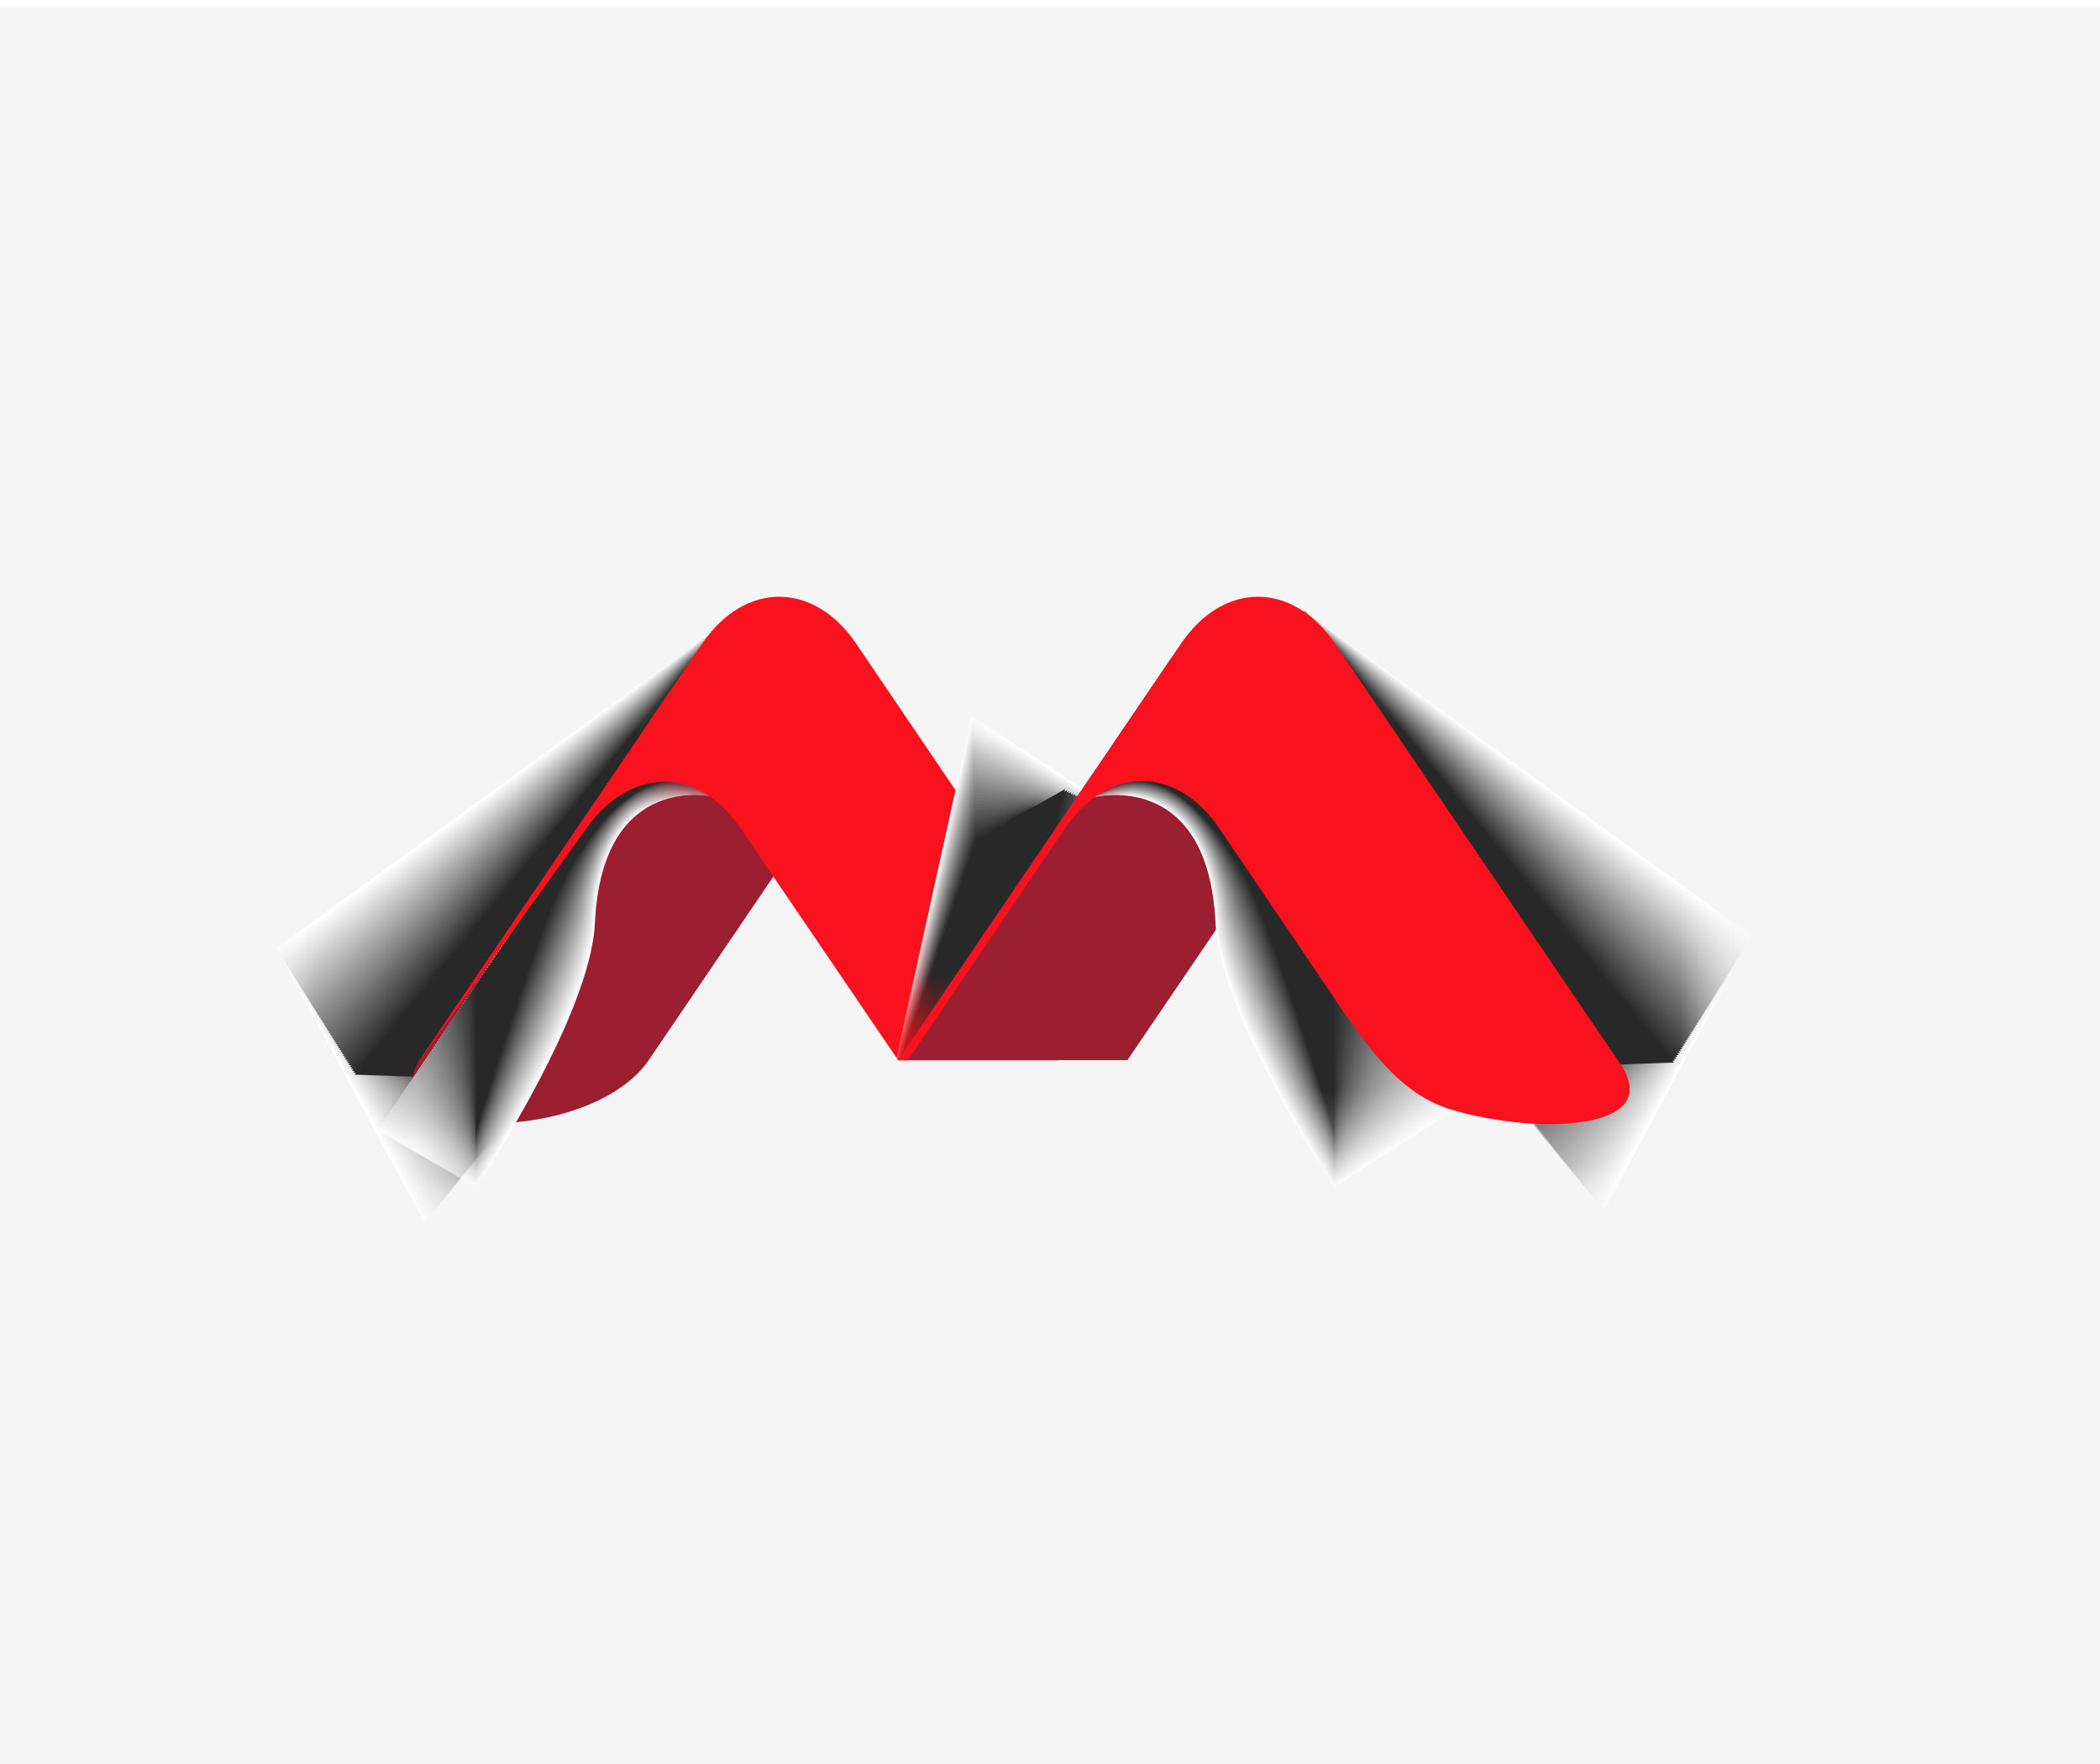 <?xml version="1.0" encoding="utf-8"?>
<!-- Generator: Adobe Illustrator 27.5.0, SVG Export Plug-In . SVG Version: 6.00 Build 0)  -->
<svg version="1.1" id="Layer_1" xmlns="http://www.w3.org/2000/svg" xmlns:xlink="http://www.w3.org/1999/xlink" x="0px" y="0px"
	 viewBox="305.393 278.85 28.417 23.875" style="enable-background:new 305.393 278.85 28.417 23.875;" xml:space="preserve">
<rect x="305.393" y="278.949" style="fill-rule:evenodd;clip-rule:evenodd;fill:#F5F5F5;" width="28.418" height="23.875"/>
<g>
	<defs>
		<filter id="Adobe_OpacityMaskFilter" filterUnits="userSpaceOnUse" x="321.626" y="287.121" width="7.471" height="8.11">
			<feColorMatrix  type="matrix" values="1 0 0 0 0  0 1 0 0 0  0 0 1 0 0  0 0 0 1 0"/>
		</filter>
	</defs>
	<mask maskUnits="userSpaceOnUse" x="321.626" y="287.121" width="7.471" height="8.11" id="SVGID_1_">
		<g style="filter:url(#Adobe_OpacityMaskFilter);">
			
				<linearGradient id="SVGID_00000044142583804299838410000004173048437747079598_" gradientUnits="userSpaceOnUse" x1="357.085" y1="261.532" x2="353.02" y2="254.308" gradientTransform="matrix(-0.211 0.958 0.961 0.217 152.044 -105.211)">
				<stop  offset="0" style="stop-color:#000000"/>
				<stop  offset="0.085" style="stop-color:#090909"/>
				<stop  offset="0.227" style="stop-color:#232323"/>
				<stop  offset="0.408" style="stop-color:#4D4D4D"/>
				<stop  offset="0.621" style="stop-color:#878787"/>
				<stop  offset="0.858" style="stop-color:#D0D0D0"/>
				<stop  offset="1" style="stop-color:#FFFFFF"/>
			</linearGradient>
			<polygon style="fill:url(#SVGID_00000044142583804299838410000004173048437747079598_);" points="330.202,297.155 
				330.434,288.911 320.815,286.399 320.577,294.645 			"/>
		</g>
	</mask>
	<g style="mask:url(#SVGID_1_);">
		<polygon style="fill:#FFFFFF;" points="323.049,287.121 321.626,288.694 327.096,295.231 329.096,291.513 		"/>
		<polygon style="fill:#FCFCFC;" points="323.049,287.121 321.626,288.692 327.074,295.202 329.081,291.539 		"/>
		<polygon style="fill:#F8F8F8;" points="323.049,287.121 321.628,288.69 327.05,295.174 329.064,291.565 		"/>
		<polygon style="fill:#F5F5F5;" points="323.049,287.121 321.629,288.689 327.028,295.145 329.048,291.591 		"/>
		<polygon style="fill:#F2F2F2;" points="323.049,287.121 321.63,288.687 327.004,295.115 329.033,291.616 		"/>
		<polygon style="fill:#EFEFEF;" points="323.049,287.121 321.631,288.685 326.982,295.086 329.016,291.643 		"/>
		<polygon style="fill:#EBEBEB;" points="323.049,287.121 321.633,288.683 326.958,295.058 329.001,291.669 		"/>
		<polygon style="fill:#E8E8E8;" points="323.049,287.121 321.634,288.681 326.936,295.028 328.985,291.694 		"/>
		<polygon style="fill:#E5E5E5;" points="323.049,287.121 321.635,288.679 326.913,294.999 328.969,291.721 		"/>
		<polygon style="fill:#E2E2E2;" points="323.049,287.121 321.637,288.677 326.89,294.971 328.953,291.746 		"/>
		<polygon style="fill:#DEDEDE;" points="323.049,287.121 321.638,288.675 326.867,294.941 328.937,291.773 		"/>
		<polygon style="fill:#DBDBDB;" points="323.049,287.121 321.639,288.673 326.844,294.912 328.921,291.799 		"/>
		<polygon style="fill:#D8D8D8;" points="323.049,287.121 321.64,288.671 326.821,294.883 328.905,291.824 		"/>
		<polygon style="fill:#D5D5D5;" points="323.049,287.121 321.642,288.669 326.798,294.855 328.889,291.851 		"/>
		<polygon style="fill:#D1D1D1;" points="323.049,287.121 321.643,288.667 326.775,294.825 328.874,291.876 		"/>
		<polygon style="fill:#CECECE;" points="323.049,287.121 321.644,288.665 326.752,294.796 328.857,291.902 		"/>
		<polygon style="fill:#CBCBCB;" points="323.049,287.121 321.646,288.663 326.729,294.768 328.841,291.929 		"/>
		<polygon style="fill:#C8C8C8;" points="323.049,287.121 321.647,288.661 326.707,294.738 328.826,291.954 		"/>
		<polygon style="fill:#C4C4C4;" points="323.049,287.121 321.648,288.659 326.683,294.709 328.81,291.98 		"/>
		<polygon style="fill:#C1C1C1;" points="323.049,287.121 321.649,288.657 326.661,294.68 328.794,292.007 		"/>
		<polygon style="fill:#BEBEBE;" points="323.049,287.121 321.651,288.655 326.637,294.651 328.778,292.032 		"/>
		<polygon style="fill:#BBBBBB;" points="323.049,287.121 321.652,288.653 326.615,294.622 328.762,292.059 		"/>
		<polygon style="fill:#B7B7B7;" points="323.049,287.121 321.653,288.651 326.591,294.593 328.746,292.084 		"/>
		<polygon style="fill:#B4B4B4;" points="323.049,287.121 321.655,288.649 326.569,294.565 328.73,292.11 		"/>
		<polygon style="fill:#B1B1B1;" points="323.049,287.121 321.656,288.648 326.545,294.535 328.714,292.137 		"/>
		<polygon style="fill:#AEAEAE;" points="323.049,287.121 321.657,288.646 326.523,294.506 328.698,292.162 		"/>
		<polygon style="fill:#AAAAAA;" points="323.049,287.121 321.658,288.644 326.5,294.477 328.682,292.189 		"/>
		<polygon style="fill:#A7A7A7;" points="323.049,287.121 321.66,288.642 326.477,294.448 328.667,292.214 		"/>
		<polygon style="fill:#A4A4A4;" points="323.049,287.121 321.661,288.64 326.454,294.419 328.651,292.24 		"/>
		<polygon style="fill:#A1A1A1;" points="323.049,287.121 321.662,288.638 326.431,294.39 328.634,292.267 		"/>
		<polygon style="fill:#9D9D9D;" points="323.049,287.121 321.664,288.636 326.408,294.361 328.619,292.292 		"/>
		<polygon style="fill:#9A9A9A;" points="323.049,287.121 321.665,288.634 326.385,294.332 328.603,292.318 		"/>
		<polygon style="fill:#979797;" points="323.049,287.121 321.665,288.632 326.362,294.303 328.586,292.344 		"/>
		<polygon style="fill:#939393;" points="323.049,287.121 321.668,288.629 326.339,294.273 328.571,292.37 		"/>
		<polygon style="fill:#909090;" points="323.049,287.121 321.669,288.627 326.317,294.245 328.555,292.397 		"/>
		<polygon style="fill:#8D8D8D;" points="323.049,287.121 321.669,288.625 326.294,294.216 328.539,292.422 		"/>
		<polygon style="fill:#8A8A8A;" points="323.049,287.121 321.67,288.623 326.271,294.187 328.523,292.448 		"/>
		<polygon style="fill:#868686;" points="323.049,287.121 321.672,288.621 326.248,294.158 328.507,292.474 		"/>
		<polygon style="fill:#838383;" points="323.049,287.121 321.673,288.619 326.225,294.129 328.491,292.5 		"/>
		<polygon style="fill:#808080;" points="323.049,287.121 321.674,288.617 326.202,294.1 328.475,292.526 		"/>
		<polygon style="fill:#7D7D7D;" points="323.049,287.121 321.676,288.615 326.179,294.071 328.46,292.552 		"/>
		<polygon style="fill:#797979;" points="323.049,287.121 321.677,288.613 326.156,294.042 328.444,292.578 		"/>
		<polygon style="fill:#767676;" points="323.049,287.121 321.678,288.611 326.133,294.013 328.427,292.604 		"/>
		<polygon style="fill:#737373;" points="323.049,287.121 321.679,288.609 326.11,293.983 328.412,292.63 		"/>
		<polygon style="fill:#707070;" points="323.049,287.121 321.681,288.607 326.087,293.955 328.396,292.656 		"/>
		<polygon style="fill:#6C6C6C;" points="323.049,287.121 321.682,288.605 326.064,293.926 328.379,292.682 		"/>
		<polygon style="fill:#696969;" points="323.049,287.121 321.683,288.604 326.042,293.897 328.364,292.708 		"/>
		<polygon style="fill:#666666;" points="323.049,287.121 321.685,288.602 326.018,293.868 328.348,292.733 		"/>
		<polygon style="fill:#636363;" points="323.049,287.121 321.686,288.6 325.996,293.839 328.332,292.76 		"/>
		<polygon style="fill:#5F5F5F;" points="323.049,287.121 321.687,288.598 325.972,293.81 328.316,292.786 		"/>
		<polygon style="fill:#5C5C5C;" points="323.049,287.121 321.688,288.596 325.95,293.78 328.3,292.812 		"/>
		<polygon style="fill:#595959;" points="323.049,287.121 321.69,288.594 325.926,293.752 328.285,292.838 		"/>
		<polygon style="fill:#565656;" points="323.049,287.121 321.691,288.592 325.904,293.723 328.268,292.864 		"/>
		<polygon style="fill:#525252;" points="323.049,287.121 321.692,288.59 325.88,293.693 328.252,292.89 		"/>
		<polygon style="fill:#4F4F4F;" points="323.049,287.121 321.694,288.588 325.858,293.665 328.237,292.916 		"/>
		<polygon style="fill:#4C4C4C;" points="323.049,287.121 321.695,288.586 325.835,293.636 328.22,292.941 		"/>
		<polygon style="fill:#494949;" points="323.049,287.121 321.696,288.584 325.812,293.606 328.205,292.968 		"/>
		<polygon style="fill:#454545;" points="323.049,287.121 321.697,288.582 325.789,293.577 328.189,292.994 		"/>
		<polygon style="fill:#424242;" points="323.049,287.121 321.699,288.58 325.766,293.549 328.172,293.02 		"/>
		<polygon style="fill:#3F3F3F;" points="323.049,287.121 321.7,288.578 325.743,293.52 328.157,293.046 		"/>
		<polygon style="fill:#3C3C3C;" points="323.049,287.121 321.701,288.576 325.72,293.49 328.141,293.071 		"/>
		<polygon style="fill:#383838;" points="323.049,287.121 321.703,288.574 325.697,293.462 328.126,293.098 		"/>
		<polygon style="fill:#353535;" points="323.049,287.121 321.704,288.572 325.674,293.433 328.109,293.124 		"/>
		<polygon style="fill:#323232;" points="323.049,287.121 321.705,288.57 325.651,293.403 328.093,293.149 		"/>
		<polygon style="fill:#2F2F2F;" points="323.049,287.121 321.706,288.568 325.628,293.374 328.078,293.176 		"/>
		<polygon style="fill:#2B2B2B;" points="323.049,287.121 321.708,288.566 325.605,293.346 328.061,293.201 		"/>
		<polygon style="fill:#282828;" points="323.049,287.121 321.708,288.565 325.583,293.316 328.045,293.228 		"/>
	</g>
	<defs>
		
			<filter id="Adobe_OpacityMaskFilter_00000015331633570612612660000013602094239160664469_" filterUnits="userSpaceOnUse" x="309.138" y="287.285" width="7.471" height="8.11">
			<feColorMatrix  type="matrix" values="1 0 0 0 0  0 1 0 0 0  0 0 1 0 0  0 0 0 1 0"/>
		</filter>
	</defs>
	
		<mask maskUnits="userSpaceOnUse" x="309.138" y="287.285" width="7.471" height="8.11" id="SVGID_00000060742575166319111600000017873247286599271587_">
		<g style="filter:url(#Adobe_OpacityMaskFilter_00000015331633570612612660000013602094239160664469_);">
			
				<linearGradient id="SVGID_00000008111533322176856110000006665696691175207564_" gradientUnits="userSpaceOnUse" x1="349.612" y1="295.228" x2="345.547" y2="288.005" gradientTransform="matrix(0.211 0.958 -0.961 0.217 520.146 -105.211)">
				<stop  offset="0" style="stop-color:#000000"/>
				<stop  offset="0.085" style="stop-color:#090909"/>
				<stop  offset="0.227" style="stop-color:#232323"/>
				<stop  offset="0.408" style="stop-color:#4D4D4D"/>
				<stop  offset="0.621" style="stop-color:#878787"/>
				<stop  offset="0.858" style="stop-color:#D0D0D0"/>
				<stop  offset="1" style="stop-color:#FFFFFF"/>
			</linearGradient>
			<polygon style="fill:url(#SVGID_00000008111533322176856110000006665696691175207564_);" points="308.033,297.319 307.8,289.075 
				317.419,286.564 317.658,294.809 			"/>
		</g>
	</mask>
	<g style="mask:url(#SVGID_00000060742575166319111600000017873247286599271587_);">
		<polygon style="fill:#FFFFFF;" points="315.185,287.285 316.609,288.858 311.138,295.396 309.138,291.677 		"/>
		<polygon style="fill:#FCFCFC;" points="315.185,287.285 316.608,288.856 311.161,295.366 309.154,291.703 		"/>
		<polygon style="fill:#F8F8F8;" points="315.185,287.285 316.606,288.855 311.184,295.338 309.17,291.729 		"/>
		<polygon style="fill:#F5F5F5;" points="315.185,287.285 316.605,288.853 311.207,295.309 309.186,291.755 		"/>
		<polygon style="fill:#F2F2F2;" points="315.185,287.285 316.604,288.851 311.23,295.279 309.202,291.78 		"/>
		<polygon style="fill:#EFEFEF;" points="315.185,287.285 316.603,288.849 311.252,295.25 309.218,291.807 		"/>
		<polygon style="fill:#EBEBEB;" points="315.185,287.285 316.601,288.847 311.276,295.222 309.234,291.833 		"/>
		<polygon style="fill:#E8E8E8;" points="315.185,287.285 316.6,288.845 311.298,295.192 309.25,291.858 		"/>
		<polygon style="fill:#E5E5E5;" points="315.185,287.285 316.599,288.843 311.322,295.163 309.265,291.885 		"/>
		<polygon style="fill:#E2E2E2;" points="315.185,287.285 316.597,288.841 311.344,295.135 309.282,291.91 		"/>
		<polygon style="fill:#DEDEDE;" points="315.185,287.285 316.596,288.839 311.368,295.105 309.297,291.937 		"/>
		<polygon style="fill:#DBDBDB;" points="315.185,287.285 316.595,288.837 311.39,295.076 309.313,291.963 		"/>
		<polygon style="fill:#D8D8D8;" points="315.185,287.285 316.594,288.835 311.414,295.047 309.33,291.988 		"/>
		<polygon style="fill:#D5D5D5;" points="315.185,287.285 316.592,288.833 311.436,295.019 309.345,292.015 		"/>
		<polygon style="fill:#D1D1D1;" points="315.185,287.285 316.591,288.831 311.46,294.989 309.361,292.04 		"/>
		<polygon style="fill:#CECECE;" points="315.185,287.285 316.59,288.829 311.482,294.96 309.377,292.066 		"/>
		<polygon style="fill:#CBCBCB;" points="315.185,287.285 316.588,288.827 311.505,294.932 309.393,292.093 		"/>
		<polygon style="fill:#C8C8C8;" points="315.185,287.285 316.587,288.825 311.528,294.902 309.409,292.118 		"/>
		<polygon style="fill:#C4C4C4;" points="315.185,287.285 316.586,288.823 311.551,294.873 309.424,292.145 		"/>
		<polygon style="fill:#C1C1C1;" points="315.185,287.285 316.585,288.821 311.574,294.844 309.441,292.171 		"/>
		<polygon style="fill:#BEBEBE;" points="315.185,287.285 316.583,288.819 311.597,294.815 309.457,292.196 		"/>
		<polygon style="fill:#BBBBBB;" points="315.185,287.285 316.583,288.817 311.62,294.786 309.472,292.223 		"/>
		<polygon style="fill:#B7B7B7;" points="315.185,287.285 316.582,288.815 311.643,294.757 309.489,292.248 		"/>
		<polygon style="fill:#B4B4B4;" points="315.185,287.285 316.58,288.814 311.665,294.729 309.504,292.274 		"/>
		<polygon style="fill:#B1B1B1;" points="315.185,287.285 316.579,288.812 311.689,294.699 309.52,292.301 		"/>
		<polygon style="fill:#AEAEAE;" points="315.185,287.285 316.578,288.81 311.711,294.67 309.537,292.326 		"/>
		<polygon style="fill:#AAAAAA;" points="315.185,287.285 316.577,288.808 311.735,294.641 309.552,292.353 		"/>
		<polygon style="fill:#A7A7A7;" points="315.185,287.285 316.575,288.806 311.757,294.612 309.568,292.378 		"/>
		<polygon style="fill:#A4A4A4;" points="315.185,287.285 316.574,288.804 311.781,294.583 309.583,292.404 		"/>
		<polygon style="fill:#A1A1A1;" points="315.185,287.285 316.573,288.802 311.803,294.554 309.6,292.431 		"/>
		<polygon style="fill:#9D9D9D;" points="315.185,287.285 316.571,288.8 311.827,294.525 309.616,292.456 		"/>
		<polygon style="fill:#9A9A9A;" points="315.185,287.285 316.57,288.798 311.849,294.496 309.631,292.482 		"/>
		<polygon style="fill:#979797;" points="315.185,287.285 316.569,288.796 311.873,294.467 309.648,292.508 		"/>
		<polygon style="fill:#939393;" points="315.185,287.285 316.567,288.793 311.895,294.438 309.664,292.534 		"/>
		<polygon style="fill:#909090;" points="315.185,287.285 316.566,288.791 311.918,294.409 309.679,292.561 		"/>
		<polygon style="fill:#8D8D8D;" points="315.185,287.285 316.565,288.789 311.941,294.38 309.696,292.586 		"/>
		<polygon style="fill:#8A8A8A;" points="315.185,287.285 316.564,288.787 311.963,294.351 309.711,292.612 		"/>
		<polygon style="fill:#868686;" points="315.185,287.285 316.562,288.785 311.987,294.322 309.727,292.638 		"/>
		<polygon style="fill:#838383;" points="315.185,287.285 316.561,288.783 312.009,294.293 309.744,292.664 		"/>
		<polygon style="fill:#808080;" points="315.185,287.285 316.56,288.781 312.033,294.264 309.759,292.69 		"/>
		<polygon style="fill:#7D7D7D;" points="315.185,287.285 316.558,288.779 312.055,294.235 309.775,292.716 		"/>
		<polygon style="fill:#797979;" points="315.185,287.285 316.557,288.777 312.079,294.206 309.79,292.742 		"/>
		<polygon style="fill:#767676;" points="315.185,287.285 316.556,288.775 312.101,294.177 309.807,292.768 		"/>
		<polygon style="fill:#737373;" points="315.185,287.285 316.555,288.773 312.125,294.148 309.823,292.794 		"/>
		<polygon style="fill:#707070;" points="315.185,287.285 316.553,288.772 312.147,294.119 309.838,292.82 		"/>
		<polygon style="fill:#6C6C6C;" points="315.185,287.285 316.552,288.77 312.17,294.09 309.855,292.846 		"/>
		<polygon style="fill:#696969;" points="315.185,287.285 316.551,288.768 312.193,294.061 309.871,292.872 		"/>
		<polygon style="fill:#666666;" points="315.185,287.285 316.549,288.766 312.216,294.032 309.886,292.898 		"/>
		<polygon style="fill:#636363;" points="315.185,287.285 316.548,288.764 312.239,294.003 309.903,292.924 		"/>
		<polygon style="fill:#5F5F5F;" points="315.185,287.285 316.547,288.762 312.262,293.974 309.919,292.95 		"/>
		<polygon style="fill:#5C5C5C;" points="315.185,287.285 316.546,288.76 312.285,293.944 309.934,292.976 		"/>
		<polygon style="fill:#595959;" points="315.185,287.285 316.544,288.758 312.308,293.916 309.95,293.002 		"/>
		<polygon style="fill:#565656;" points="315.185,287.285 316.544,288.756 312.331,293.887 309.966,293.028 		"/>
		<polygon style="fill:#525252;" points="315.185,287.285 316.543,288.754 312.354,293.857 309.982,293.054 		"/>
		<polygon style="fill:#4F4F4F;" points="315.185,287.285 316.54,288.752 312.376,293.829 309.998,293.08 		"/>
		<polygon style="fill:#4C4C4C;" points="315.185,287.285 316.54,288.75 312.4,293.8 310.014,293.105 		"/>
		<polygon style="fill:#494949;" points="315.185,287.285 316.539,288.748 312.422,293.771 310.03,293.132 		"/>
		<polygon style="fill:#454545;" points="315.185,287.285 316.538,288.746 312.446,293.741 310.045,293.158 		"/>
		<polygon style="fill:#424242;" points="315.185,287.285 316.536,288.744 312.468,293.713 310.062,293.184 		"/>
		<polygon style="fill:#3F3F3F;" points="315.185,287.285 316.535,288.742 312.492,293.684 310.078,293.21 		"/>
		<polygon style="fill:#3C3C3C;" points="315.185,287.285 316.534,288.74 312.514,293.654 310.093,293.235 		"/>
		<polygon style="fill:#383838;" points="315.185,287.285 316.532,288.738 312.538,293.626 310.109,293.262 		"/>
		<polygon style="fill:#353535;" points="315.185,287.285 316.531,288.736 312.56,293.597 310.126,293.288 		"/>
		<polygon style="fill:#323232;" points="315.185,287.285 316.53,288.734 312.583,293.567 310.141,293.314 		"/>
		<polygon style="fill:#2F2F2F;" points="315.185,287.285 316.529,288.732 312.606,293.538 310.157,293.34 		"/>
		<polygon style="fill:#2B2B2B;" points="315.185,287.285 316.527,288.73 312.629,293.51 310.173,293.365 		"/>
		<polygon style="fill:#282828;" points="315.185,287.285 316.526,288.729 312.652,293.48 310.189,293.392 		"/>
	</g>
	<g>
		<path style="fill-rule:evenodd;clip-rule:evenodd;fill:#9B1F31;" d="M314.819,287.678l-3.75,5.519
			c-0.69,1.121,2.309,1.152,3.102,0l2.199-3.239L314.819,287.678z"/>
		<defs>
			
				<filter id="Adobe_OpacityMaskFilter_00000021813318148992452910000016104442706811943854_" filterUnits="userSpaceOnUse" x="310.507" y="288.772" width="4.567" height="6.141">
				<feColorMatrix  type="matrix" values="1 0 0 0 0  0 1 0 0 0  0 0 1 0 0  0 0 0 1 0"/>
			</filter>
		</defs>
		
			<mask maskUnits="userSpaceOnUse" x="310.507" y="288.772" width="4.567" height="6.141" id="SVGID_00000000224368369140665180000015356093286301860004_">
			<g style="filter:url(#Adobe_OpacityMaskFilter_00000021813318148992452910000016104442706811943854_);">
				
					<linearGradient id="SVGID_00000106116894588425508180000000025883933250608553_" gradientUnits="userSpaceOnUse" x1="388.602" y1="278.8" x2="385.4" y2="273.11" gradientTransform="matrix(-0.977 0.098 0.093 0.981 664.82 -17.502)">
					<stop  offset="0" style="stop-color:#000000"/>
					<stop  offset="0.085" style="stop-color:#090909"/>
					<stop  offset="0.227" style="stop-color:#232323"/>
					<stop  offset="0.408" style="stop-color:#4D4D4D"/>
					<stop  offset="0.621" style="stop-color:#878787"/>
					<stop  offset="0.858" style="stop-color:#D0D0D0"/>
					<stop  offset="1" style="stop-color:#FFFFFF"/>
				</linearGradient>
				<polygon style="fill:url(#SVGID_00000106116894588425508180000000025883933250608553_);" points="309.446,296.612 
					315.67,294.761 315.188,286.943 308.958,288.79 				"/>
			</g>
		</mask>
		<g style="mask:url(#SVGID_00000000224368369140665180000015356093286301860004_);">
			<path style="fill:#FFFFFF;" d="M315.075,289.636l-0.947-0.864l-3.62,5.378l1.328,0.763c0,0,1.548-2.303,1.607-3.571
				C313.54,289.25,315.075,289.636,315.075,289.636z"/>
			<path style="fill:#FBFBFB;" d="M315.072,289.634l-0.946-0.858l-3.592,5.335l1.302,0.786c0,0,1.531-2.313,1.599-3.568
				C313.545,289.242,315.072,289.634,315.072,289.634z"/>
			<path style="fill:#F6F6F6;" d="M315.069,289.632l-0.945-0.853l-3.563,5.291l1.275,0.811c0,0,1.516-2.323,1.591-3.566
				C313.552,289.232,315.069,289.632,315.069,289.632z"/>
			<path style="fill:#F2F2F2;" d="M315.066,289.631l-0.945-0.847l-3.533,5.247l1.248,0.835c0,0,1.5-2.333,1.583-3.564
				C313.559,289.225,315.066,289.631,315.066,289.631z"/>
			<path style="fill:#EEEEEE;" d="M315.063,289.629l-0.944-0.841l-3.505,5.204l1.222,0.859c0,0,1.483-2.346,1.575-3.563
				C313.567,289.216,315.063,289.629,315.063,289.629z"/>
			<path style="fill:#E9E9E9;" d="M315.06,289.627l-0.943-0.835l-3.477,5.16l1.195,0.884c0,0,1.468-2.355,1.567-3.56
				C313.574,289.207,315.06,289.627,315.06,289.627z"/>
			<path style="fill:#E5E5E5;" d="M315.057,289.625l-0.942-0.829l-3.448,5.117l1.169,0.907c0,0,1.452-2.365,1.56-3.557
				C313.582,289.199,315.057,289.625,315.057,289.625z"/>
			<path style="fill:#E1E1E1;" d="M315.055,289.624l-0.943-0.823l-3.419,5.073l1.142,0.932c0,0,1.437-2.376,1.552-3.555
				C313.588,289.19,315.055,289.624,315.055,289.624z"/>
			<path style="fill:#DDDDDD;" d="M315.052,289.622l-0.942-0.817l-3.39,5.029l1.115,0.956c0,0,1.421-2.387,1.544-3.552
				C313.596,289.181,315.052,289.622,315.052,289.622z"/>
			<path style="fill:#D8D8D8;" d="M315.049,289.62l-0.941-0.811l-3.361,4.986l1.089,0.979c0,0,1.406-2.397,1.536-3.549
				C313.604,289.173,315.049,289.62,315.049,289.62z"/>
			<path style="fill:#D4D4D4;" d="M315.046,289.618l-0.94-0.806l-3.333,4.943l1.063,1.004c0,0,1.391-2.408,1.528-3.547
				C313.612,289.163,315.046,289.618,315.046,289.618z"/>
			<path style="fill:#D0D0D0;" d="M315.044,289.616l-0.941-0.8l-3.304,4.899l1.036,1.028c0,0,1.376-2.419,1.521-3.545
				C313.619,289.154,315.044,289.616,315.044,289.616z"/>
			<path style="fill:#CBCBCB;" d="M315.04,289.615l-0.939-0.794l-3.275,4.855l1.01,1.053c0,0,1.36-2.43,1.513-3.543
				C313.627,289.146,315.04,289.615,315.04,289.615z"/>
			<path style="fill:#C7C7C7;" d="M315.038,289.613l-0.939-0.788l-3.246,4.813l0.982,1.076c0,0,1.345-2.439,1.504-3.54
				C313.634,289.136,315.038,289.613,315.038,289.613z"/>
			<path style="fill:#C3C3C3;" d="M315.035,289.611l-0.938-0.782l-3.218,4.769l0.956,1.1c0,0,1.33-2.45,1.496-3.537
				C313.642,289.128,315.035,289.611,315.035,289.611z"/>
			<path style="fill:#BEBEBE;" d="M315.032,289.609l-0.938-0.776l-3.188,4.726l0.93,1.125c0,0,1.316-2.461,1.488-3.535
				C313.651,289.118,315.032,289.609,315.032,289.609z"/>
			<path style="fill:#BABABA;" d="M315.029,289.608l-0.937-0.77l-3.16,4.682l0.903,1.148c0,0,1.301-2.473,1.48-3.532
				C313.66,289.109,315.029,289.608,315.029,289.608z"/>
			<path style="fill:#B6B6B6;" d="M315.026,289.606l-0.936-0.765l-3.132,4.638l0.877,1.173c0,0,1.286-2.482,1.473-3.529
				C313.669,289.101,315.026,289.606,315.026,289.606z"/>
			<path style="fill:#B2B2B2;" d="M315.023,289.605l-0.934-0.759l-3.103,4.595l0.85,1.197c0,0,1.272-2.493,1.465-3.528
				C313.677,289.091,315.023,289.605,315.023,289.605z"/>
			<path style="fill:#ADADAD;" d="M315.021,289.603l-0.936-0.753l-3.073,4.552l0.823,1.221c0,0,1.258-2.504,1.457-3.525
				C313.686,289.082,315.021,289.603,315.021,289.603z"/>
			<path style="fill:#A9A9A9;" d="M315.018,289.601l-0.935-0.747l-3.045,4.508l0.797,1.246c0,0,1.243-2.515,1.449-3.523
				C313.695,289.072,315.018,289.601,315.018,289.601z"/>
			<path style="fill:#A5A5A5;" d="M315.015,289.6l-0.934-0.741l-3.017,4.464l0.77,1.27c0,0,1.23-2.524,1.441-3.52
				C313.705,289.064,315.015,289.6,315.015,289.6z"/>
			<path style="fill:#A0A0A0;" d="M315.012,289.598l-0.933-0.735l-2.988,4.421l0.744,1.293c0,0,1.215-2.536,1.434-3.518
				C313.714,289.055,315.012,289.598,315.012,289.598z"/>
			<path style="fill:#9C9C9C;" d="M315.009,289.596l-0.933-0.729l-2.958,4.377l0.717,1.318c0,0,1.201-2.547,1.426-3.516
				C313.724,289.045,315.009,289.596,315.009,289.596z"/>
			<path style="fill:#989898;" d="M315.006,289.594l-0.932-0.724l-2.93,4.334l0.69,1.342c0,0,1.188-2.557,1.418-3.513
				C313.734,289.037,315.006,289.594,315.006,289.594z"/>
			<path style="fill:#939393;" d="M315.003,289.592l-0.931-0.717l-2.901,4.289l0.664,1.366c0,0,1.174-2.567,1.41-3.511
				C313.745,289.027,315.003,289.592,315.003,289.592z"/>
			<path style="fill:#8F8F8F;" d="M315.001,289.591l-0.93-0.712l-2.873,4.246l0.638,1.391c0,0,1.16-2.578,1.402-3.509
				C313.755,289.019,315.001,289.591,315.001,289.591z"/>
			<path style="fill:#8B8B8B;" d="M314.998,289.589l-0.929-0.706l-2.845,4.203l0.611,1.414c0,0,1.147-2.588,1.395-3.506
				C313.766,289.01,314.998,289.589,314.998,289.589z"/>
			<path style="fill:#878787;" d="M314.995,289.587l-0.929-0.7l-2.814,4.159l0.584,1.44c0,0,1.134-2.599,1.387-3.504
				C313.777,289.001,314.995,289.587,314.995,289.587z"/>
			<path style="fill:#828282;" d="M314.992,289.585l-0.928-0.694l-2.786,4.116l0.558,1.463c0,0,1.12-2.609,1.379-3.501
				C313.788,288.992,314.992,289.585,314.992,289.585z"/>
			<path style="fill:#7E7E7E;" d="M314.989,289.584l-0.927-0.689l-2.758,4.072l0.531,1.486c0,0,1.108-2.62,1.371-3.498
				C313.799,288.983,314.989,289.584,314.989,289.584z"/>
			<path style="fill:#7A7A7A;" d="M314.986,289.582l-0.926-0.683l-2.729,4.028l0.505,1.512c0,0,1.094-2.631,1.363-3.496
				C313.811,288.975,314.986,289.582,314.986,289.582z"/>
			<path style="fill:#757575;" d="M314.984,289.58l-0.927-0.677l-2.7,3.985l0.478,1.535c0,0,1.081-2.641,1.355-3.493
				C313.823,288.967,314.984,289.58,314.984,289.58z"/>
			<path style="fill:#717171;" d="M314.981,289.578l-0.926-0.671l-2.671,3.942l0.451,1.56c0,0,1.068-2.651,1.348-3.492
				C313.835,288.957,314.981,289.578,314.981,289.578z"/>
			<path style="fill:#6D6D6D;" d="M314.978,289.576l-0.925-0.665l-2.643,3.898l0.425,1.584c0,0,1.056-2.661,1.34-3.489
				C313.846,288.949,314.978,289.576,314.978,289.576z"/>
			<path style="fill:#686868;" d="M314.975,289.575l-0.924-0.659l-2.614,3.854l0.398,1.607c0,0,1.043-2.672,1.332-3.486
				C313.859,288.941,314.975,289.575,314.975,289.575z"/>
			<path style="fill:#646464;" d="M314.972,289.573l-0.924-0.653l-2.585,3.811l0.372,1.632c0,0,1.03-2.683,1.324-3.484
				C313.873,288.933,314.972,289.573,314.972,289.573z"/>
			<path style="fill:#606060;" d="M314.969,289.571l-0.923-0.648l-2.557,3.768l0.346,1.656c0,0,1.019-2.691,1.316-3.482
				C313.885,288.925,314.969,289.571,314.969,289.571z"/>
			<path style="fill:#5C5C5C;" d="M314.966,289.569l-0.922-0.642l-2.527,3.725l0.318,1.68c0,0,1.005-2.702,1.308-3.478
				C313.898,288.917,314.966,289.569,314.966,289.569z"/>
			<path style="fill:#575757;" d="M314.963,289.568l-0.921-0.636l-2.499,3.681l0.292,1.704c0,0,0.993-2.712,1.3-3.477
				C313.912,288.909,314.963,289.568,314.963,289.568z"/>
			<path style="fill:#535353;" d="M314.96,289.566l-0.921-0.63l-2.47,3.637l0.266,1.729c0,0,0.98-2.722,1.292-3.475
				C313.924,288.901,314.96,289.566,314.96,289.566z"/>
			<path style="fill:#4F4F4F;" d="M314.958,289.565l-0.92-0.624l-2.441,3.594l0.239,1.753c0,0,0.969-2.733,1.284-3.473
				C313.939,288.894,314.958,289.565,314.958,289.565z"/>
			<path style="fill:#4A4A4A;" d="M314.955,289.563l-0.919-0.618l-2.413,3.551l0.213,1.776c0,0,0.956-2.742,1.276-3.47
				C313.954,288.887,314.955,289.563,314.955,289.563z"/>
			<path style="fill:#464646;" d="M314.952,289.561l-0.918-0.612l-2.384,3.507l0.185,1.801c0,0,0.944-2.752,1.269-3.467
				C313.968,288.881,314.952,289.561,314.952,289.561z"/>
			<path style="fill:#424242;" d="M314.95,289.56l-0.919-0.607l-2.354,3.463l0.159,1.825c0,0,0.933-2.762,1.261-3.465
				C313.984,288.874,314.95,289.56,314.95,289.56z"/>
			<path style="fill:#3D3D3D;" d="M314.947,289.558l-0.918-0.601l-2.326,3.42l0.133,1.849c0,0,0.921-2.771,1.253-3.462
				C313.999,288.867,314.947,289.558,314.947,289.558z"/>
			<path style="fill:#393939;" d="M314.944,289.556l-0.917-0.595l-2.298,3.376l0.106,1.873c0,0,0.909-2.779,1.245-3.459
				C314.015,288.861,314.944,289.556,314.944,289.556z"/>
			<path style="fill:#353535;" d="M314.941,289.554l-0.916-0.589l-2.27,3.333l0.08,1.897c0,0,0.898-2.791,1.237-3.458
				C314.031,288.855,314.941,289.554,314.941,289.554z"/>
			<path style="fill:#313131;" d="M314.938,289.553l-0.916-0.583l-2.239,3.289l0.053,1.921c0,0,0.886-2.8,1.23-3.455
				C314.047,288.851,314.938,289.553,314.938,289.553z"/>
			<path style="fill:#2C2C2C;" d="M314.935,289.551l-0.915-0.577l-2.211,3.245l0.026,1.946c0,0,0.874-2.809,1.222-3.453
				C314.064,288.845,314.935,289.551,314.935,289.551z"/>
			<path style="fill:#282828;" d="M314.932,289.549l-0.914-0.571l-2.183,3.202v1.97c0,0,0.863-2.817,1.214-3.45
				C314.083,288.841,314.932,289.549,314.932,289.549z"/>
		</g>
		<path style="fill-rule:evenodd;clip-rule:evenodd;fill:#F9121D;" d="M314.898,287.556l-3.829,5.641l-0.016,0.031l2.279-3.176
			c0.592-0.821,1.506-0.842,2.078,0l2.137,3.145h2.169l0.317-1.132l-3.057-4.509C316.403,286.715,315.471,286.715,314.898,287.556
			L314.898,287.556z"/>
		<defs>
			
				<filter id="Adobe_OpacityMaskFilter_00000064342337086352702720000002443566982172518543_" filterUnits="userSpaceOnUse" x="317.522" y="288.541" width="3.346" height="4.632">
				<feColorMatrix  type="matrix" values="1 0 0 0 0  0 1 0 0 0  0 0 1 0 0  0 0 0 1 0"/>
			</filter>
		</defs>
		
			<mask maskUnits="userSpaceOnUse" x="317.522" y="288.541" width="3.346" height="4.632" id="SVGID_00000147203780942252770400000017093646661724210835_">
			<g style="filter:url(#Adobe_OpacityMaskFilter_00000064342337086352702720000002443566982172518543_);">
				
					<linearGradient id="SVGID_00000027588500552423695070000004368425942358001298_" gradientUnits="userSpaceOnUse" x1="427.351" y1="324.389" x2="425.089" y2="320.37" gradientTransform="matrix(-0.63 -0.753 0.752 -0.636 344.303 817.026)">
					<stop  offset="0" style="stop-color:#000000"/>
					<stop  offset="0.085" style="stop-color:#090909"/>
					<stop  offset="0.227" style="stop-color:#232323"/>
					<stop  offset="0.408" style="stop-color:#4D4D4D"/>
					<stop  offset="0.621" style="stop-color:#878787"/>
					<stop  offset="0.858" style="stop-color:#D0D0D0"/>
					<stop  offset="1" style="stop-color:#FFFFFF"/>
				</linearGradient>
				<polygon style="fill:url(#SVGID_00000027588500552423695070000004368425942358001298_);" points="319.585,286.796 
					321.814,290.804 317.71,294.514 315.477,290.504 				"/>
			</g>
		</mask>
		<g style="mask:url(#SVGID_00000147203780942252770400000017093646661724210835_);">
			<polygon style="fill:#FFFFFF;" points="318.974,293.038 317.522,293.173 318.544,288.541 320.868,290.07 			"/>
			<polygon style="fill:#F9F9F9;" points="318.972,293.038 317.524,293.172 318.545,288.585 320.839,290.056 			"/>
			<polygon style="fill:#F4F4F4;" points="318.97,293.038 317.526,293.172 318.546,288.629 320.812,290.042 			"/>
			<polygon style="fill:#EEEEEE;" points="318.968,293.038 317.528,293.171 318.548,288.673 320.784,290.027 			"/>
			<polygon style="fill:#E8E8E8;" points="318.965,293.038 317.53,293.171 318.549,288.717 320.755,290.014 			"/>
			<polygon style="fill:#E3E3E3;" points="318.963,293.038 317.531,293.17 318.551,288.761 320.728,289.999 			"/>
			<polygon style="fill:#DDDDDD;" points="318.961,293.038 317.533,293.17 318.552,288.805 320.7,289.984 			"/>
			<polygon style="fill:#D7D7D7;" points="318.96,293.039 317.535,293.169 318.554,288.849 320.672,289.971 			"/>
			<polygon style="fill:#D2D2D2;" points="318.958,293.039 317.537,293.169 318.556,288.893 320.644,289.956 			"/>
			<polygon style="fill:#CCCCCC;" points="318.956,293.039 317.539,293.168 318.557,288.937 320.616,289.942 			"/>
			<polygon style="fill:#C6C6C6;" points="318.954,293.039 317.54,293.168 318.559,288.981 320.588,289.928 			"/>
			<polygon style="fill:#C1C1C1;" points="318.952,293.039 317.543,293.167 318.56,289.025 320.56,289.913 			"/>
			<polygon style="fill:#BBBBBB;" points="318.949,293.039 317.544,293.167 318.562,289.069 320.532,289.899 			"/>
			<polygon style="fill:#B5B5B5;" points="318.947,293.039 317.546,293.166 318.564,289.113 320.504,289.885 			"/>
			<polygon style="fill:#B0B0B0;" points="318.945,293.039 317.548,293.166 318.565,289.157 320.476,289.871 			"/>
			<polygon style="fill:#AAAAAA;" points="318.943,293.039 317.549,293.165 318.567,289.201 320.449,289.856 			"/>
			<polygon style="fill:#A4A4A4;" points="318.941,293.039 317.551,293.165 318.568,289.245 320.42,289.842 			"/>
			<polygon style="fill:#9F9F9F;" points="318.939,293.039 317.553,293.164 318.57,289.289 320.392,289.828 			"/>
			<polygon style="fill:#999999;" points="318.937,293.039 317.555,293.164 318.571,289.333 320.365,289.814 			"/>
			<polygon style="fill:#949494;" points="318.935,293.039 317.557,293.163 318.573,289.377 320.336,289.8 			"/>
			<polygon style="fill:#8E8E8E;" points="318.932,293.04 317.559,293.162 318.575,289.421 320.308,289.785 			"/>
			<polygon style="fill:#888888;" points="318.93,293.04 317.561,293.162 318.576,289.465 320.281,289.771 			"/>
			<polygon style="fill:#838383;" points="318.928,293.04 317.563,293.161 318.578,289.509 320.252,289.757 			"/>
			<polygon style="fill:#7D7D7D;" points="318.926,293.04 317.565,293.161 318.579,289.553 320.224,289.742 			"/>
			<polygon style="fill:#777777;" points="318.924,293.04 317.566,293.16 318.581,289.597 320.197,289.728 			"/>
			<polygon style="fill:#727272;" points="318.922,293.04 317.568,293.16 318.582,289.641 320.169,289.714 			"/>
			<polygon style="fill:#6C6C6C;" points="318.92,293.04 317.57,293.159 318.583,289.685 320.141,289.699 			"/>
			<polygon style="fill:#666666;" points="318.918,293.04 317.572,293.159 318.585,289.729 320.113,289.686 			"/>
			<polygon style="fill:#616161;" points="318.915,293.04 317.574,293.158 318.586,289.773 320.085,289.671 			"/>
			<polygon style="fill:#5B5B5B;" points="318.914,293.04 317.576,293.158 318.588,289.817 320.057,289.656 			"/>
			<polygon style="fill:#555555;" points="318.912,293.04 317.578,293.157 318.589,289.861 320.029,289.643 			"/>
			<polygon style="fill:#505050;" points="318.91,293.04 317.58,293.157 318.591,289.905 320.001,289.628 			"/>
			<polygon style="fill:#4A4A4A;" points="318.908,293.041 317.582,293.156 318.593,289.949 319.973,289.614 			"/>
			<polygon style="fill:#444444;" points="318.906,293.041 317.583,293.156 318.594,289.993 319.945,289.6 			"/>
			<polygon style="fill:#3F3F3F;" points="318.904,293.041 317.585,293.155 318.596,290.037 319.918,289.585 			"/>
			<polygon style="fill:#393939;" points="318.901,293.041 317.586,293.155 318.597,290.081 319.889,289.571 			"/>
			<polygon style="fill:#333333;" points="318.899,293.041 317.588,293.154 318.599,290.125 319.861,289.557 			"/>
			<polygon style="fill:#2E2E2E;" points="318.897,293.041 317.59,293.154 318.6,290.169 319.833,289.543 			"/>
			<polygon style="fill:#282828;" points="318.895,293.041 317.592,293.153 318.602,290.213 319.805,289.528 			"/>
		</g>
		<polygon style="fill-rule:evenodd;clip-rule:evenodd;fill:#9B1F31;" points="321.295,287.678 317.547,293.196 320.649,293.196 
			322.849,289.957 		"/>
		<defs>
			
				<filter id="Adobe_OpacityMaskFilter_00000016052303198949857320000010837388098942605980_" filterUnits="userSpaceOnUse" x="320.21" y="288.113" width="4.954" height="6.799">
				<feColorMatrix  type="matrix" values="1 0 0 0 0  0 1 0 0 0  0 0 1 0 0  0 0 0 1 0"/>
			</filter>
		</defs>
		
			<mask maskUnits="userSpaceOnUse" x="320.21" y="288.113" width="4.954" height="6.799" id="SVGID_00000068675475012285550400000012715673293002648963_">
			<g style="filter:url(#Adobe_OpacityMaskFilter_00000016052303198949857320000010837388098942605980_);">
				
					<linearGradient id="SVGID_00000164486527105074385210000009246502422285102481_" gradientUnits="userSpaceOnUse" x1="394.018" y1="278.259" x2="390.815" y2="272.569" gradientTransform="matrix(0.977 0.098 -0.093 0.981 -34.875 -17.502)">
					<stop  offset="0" style="stop-color:#000000"/>
					<stop  offset="0.085" style="stop-color:#090909"/>
					<stop  offset="0.227" style="stop-color:#232323"/>
					<stop  offset="0.408" style="stop-color:#4D4D4D"/>
					<stop  offset="0.621" style="stop-color:#878787"/>
					<stop  offset="0.858" style="stop-color:#D0D0D0"/>
					<stop  offset="1" style="stop-color:#FFFFFF"/>
				</linearGradient>
				<polygon style="fill:url(#SVGID_00000164486527105074385210000009246502422285102481_);" points="325.838,296.612 
					319.613,294.761 320.095,286.943 326.326,288.79 				"/>
			</g>
		</mask>
		<g style="mask:url(#SVGID_00000068675475012285550400000012715673293002648963_);">
			<path style="fill:#FFFFFF;" d="M320.21,289.636l1.401-1.522l3.553,5.701l-1.715,1.098c0,0-1.548-2.303-1.607-3.571
				C321.744,289.25,320.21,289.636,320.21,289.636z"/>
			<path style="fill:#FBFBFB;" d="M320.212,289.634l1.397-1.519l3.522,5.67l-1.684,1.113c0,0-1.535-2.313-1.601-3.569
				C321.734,289.242,320.212,289.634,320.212,289.634z"/>
			<path style="fill:#F7F7F7;" d="M320.214,289.633l1.395-1.517l3.492,5.639l-1.652,1.13c0,0-1.518-2.322-1.593-3.567
				C321.731,289.235,320.214,289.633,320.214,289.633z"/>
			<path style="fill:#F3F3F3;" d="M320.217,289.631l1.391-1.513l3.462,5.607l-1.621,1.145c0,0-1.504-2.33-1.586-3.564
				C321.725,289.227,320.217,289.631,320.217,289.631z"/>
			<path style="fill:#EFEFEF;" d="M320.22,289.63l1.387-1.51l3.432,5.575l-1.59,1.161c0,0-1.49-2.341-1.579-3.563
				C321.718,289.22,320.22,289.63,320.22,289.63z"/>
			<path style="fill:#EBEBEB;" d="M320.222,289.628l1.384-1.507l3.401,5.545l-1.559,1.177c0,0-1.476-2.351-1.572-3.561
				C321.711,289.212,320.222,289.628,320.222,289.628z"/>
			<path style="fill:#E8E8E8;" d="M320.225,289.626l1.38-1.503l3.371,5.513l-1.527,1.193c0,0-1.461-2.36-1.564-3.559
				C321.705,289.203,320.225,289.626,320.225,289.626z"/>
			<path style="fill:#E4E4E4;" d="M320.227,289.625l1.377-1.5l3.342,5.481l-1.497,1.209c0,0-1.447-2.369-1.558-3.557
				C321.699,289.196,320.227,289.625,320.227,289.625z"/>
			<path style="fill:#E0E0E0;" d="M320.23,289.623l1.373-1.497l3.312,5.451l-1.466,1.224c0,0-1.433-2.378-1.551-3.554
				C321.691,289.188,320.23,289.623,320.23,289.623z"/>
			<path style="fill:#DCDCDC;" d="M320.233,289.621l1.369-1.493l3.281,5.419l-1.435,1.24c0,0-1.418-2.389-1.543-3.552
				C321.685,289.179,320.233,289.621,320.233,289.621z"/>
			<path style="fill:#D8D8D8;" d="M320.235,289.62l1.367-1.49l3.25,5.388l-1.403,1.256c0,0-1.404-2.398-1.536-3.549
				C321.677,289.172,320.235,289.62,320.235,289.62z"/>
			<path style="fill:#D4D4D4;" d="M320.238,289.618l1.363-1.487l3.22,5.356l-1.372,1.272c0,0-1.392-2.408-1.529-3.547
				C321.671,289.163,320.238,289.618,320.238,289.618z"/>
			<path style="fill:#D0D0D0;" d="M320.241,289.617l1.359-1.484l3.19,5.325l-1.341,1.288c0,0-1.378-2.418-1.522-3.545
				C321.664,289.156,320.241,289.617,320.241,289.617z"/>
			<path style="fill:#CCCCCC;" d="M320.243,289.615l1.356-1.48l3.159,5.293l-1.31,1.304c0,0-1.363-2.427-1.515-3.542
				C321.657,289.148,320.243,289.615,320.243,289.615z"/>
			<path style="fill:#C8C8C8;" d="M320.246,289.613l1.352-1.478l3.129,5.263l-1.278,1.319c0,0-1.35-2.437-1.508-3.54
				C321.649,289.139,320.246,289.613,320.246,289.613z"/>
			<path style="fill:#C4C4C4;" d="M320.249,289.612l1.349-1.475l3.099,5.23l-1.247,1.336c0,0-1.337-2.446-1.501-3.538
				C321.642,289.131,320.249,289.612,320.249,289.612z"/>
			<path style="fill:#C0C0C0;" d="M320.251,289.61l1.346-1.471l3.068,5.199l-1.216,1.352c0,0-1.323-2.457-1.493-3.536
				C321.635,289.123,320.251,289.61,320.251,289.61z"/>
			<path style="fill:#BDBDBD;" d="M320.253,289.608l1.342-1.468l3.038,5.169l-1.185,1.367c0,0-1.31-2.466-1.486-3.534
				C321.626,289.114,320.253,289.608,320.253,289.608z"/>
			<path style="fill:#B9B9B9;" d="M320.255,289.607l1.339-1.465l3.008,5.137l-1.153,1.383c0,0-1.296-2.475-1.479-3.531
				C321.618,289.106,320.255,289.607,320.255,289.607z"/>
			<path style="fill:#B5B5B5;" d="M320.258,289.605l1.335-1.461l2.978,5.105l-1.122,1.398c0,0-1.282-2.485-1.472-3.529
				C321.611,289.098,320.258,289.605,320.258,289.605z"/>
			<path style="fill:#B1B1B1;" d="M320.261,289.605l1.331-1.459l2.947,5.074l-1.091,1.415c0,0-1.27-2.495-1.465-3.527
				C321.603,289.09,320.261,289.605,320.261,289.605z"/>
			<path style="fill:#ADADAD;" d="M320.263,289.603l1.328-1.455l2.918,5.043l-1.061,1.431c0,0-1.257-2.504-1.458-3.525
				C321.594,289.082,320.263,289.603,320.263,289.603z"/>
			<path style="fill:#A9A9A9;" d="M320.266,289.601l1.324-1.451l2.888,5.011l-1.029,1.447c0,0-1.244-2.515-1.451-3.523
				C321.585,289.073,320.266,289.601,320.266,289.601z"/>
			<path style="fill:#A5A5A5;" d="M320.269,289.6l1.32-1.449l2.857,4.98l-0.998,1.462c0,0-1.23-2.523-1.443-3.521
				C321.578,289.065,320.269,289.6,320.269,289.6z"/>
			<path style="fill:#A1A1A1;" d="M320.271,289.598l1.317-1.445l2.827,4.949l-0.967,1.477c0,0-1.219-2.533-1.436-3.519
				C321.569,289.057,320.271,289.598,320.271,289.598z"/>
			<path style="fill:#9D9D9D;" d="M320.274,289.597l1.314-1.442l2.797,4.917l-0.936,1.494c0,0-1.206-2.544-1.43-3.517
				C321.559,289.049,320.274,289.597,320.274,289.597z"/>
			<path style="fill:#999999;" d="M320.277,289.595l1.31-1.439l2.767,4.887l-0.904,1.51c0,0-1.192-2.553-1.422-3.515
				C321.551,289.04,320.277,289.595,320.277,289.595z"/>
			<path style="fill:#959595;" d="M320.279,289.593l1.307-1.436l2.736,4.855l-0.873,1.526c0,0-1.181-2.563-1.415-3.513
				C321.542,289.032,320.279,289.593,320.279,289.593z"/>
			<path style="fill:#929292;" d="M320.282,289.592l1.304-1.433l2.705,4.823l-0.842,1.541c0,0-1.169-2.571-1.408-3.509
				C321.532,289.024,320.282,289.592,320.282,289.592z"/>
			<path style="fill:#8E8E8E;" d="M320.284,289.59l1.301-1.429l2.675,4.791l-0.811,1.558c0,0-1.156-2.582-1.401-3.507
				C321.521,289.017,320.284,289.59,320.284,289.59z"/>
			<path style="fill:#8A8A8A;" d="M320.287,289.588l1.297-1.426l2.645,4.761l-0.779,1.573c0,0-1.143-2.591-1.393-3.505
				C321.513,289.008,320.287,289.588,320.287,289.588z"/>
			<path style="fill:#868686;" d="M320.29,289.587l1.293-1.423l2.614,4.728l-0.748,1.59c0,0-1.132-2.601-1.387-3.503
				C321.502,289,320.29,289.587,320.29,289.587z"/>
			<path style="fill:#828282;" d="M320.292,289.585l1.29-1.419l2.584,4.697l-0.717,1.605c0,0-1.12-2.61-1.38-3.501
				C321.493,288.992,320.292,289.585,320.292,289.585z"/>
			<path style="fill:#7E7E7E;" d="M320.294,289.584l1.286-1.417l2.554,4.667l-0.686,1.62c0,0-1.107-2.619-1.372-3.498
				C321.483,288.984,320.294,289.584,320.294,289.584z"/>
			<path style="fill:#7A7A7A;" d="M320.297,289.582l1.282-1.413l2.523,4.635l-0.654,1.637c0,0-1.096-2.629-1.365-3.496
				C321.472,288.977,320.297,289.582,320.297,289.582z"/>
			<path style="fill:#767676;" d="M320.299,289.58l1.279-1.409l2.494,4.604l-0.624,1.652c0,0-1.084-2.638-1.358-3.494
				C321.46,288.969,320.299,289.58,320.299,289.58z"/>
			<path style="fill:#727272;" d="M320.302,289.579l1.275-1.407l2.464,4.572l-0.593,1.669c0,0-1.073-2.648-1.352-3.492
				C321.451,288.961,320.302,289.579,320.302,289.579z"/>
			<path style="fill:#6E6E6E;" d="M320.305,289.577l1.271-1.403l2.434,4.541l-0.562,1.685c0,0-1.061-2.658-1.344-3.49
				C321.44,288.953,320.305,289.577,320.305,289.577z"/>
			<path style="fill:#6A6A6A;" d="M320.307,289.576l1.269-1.4l2.403,4.509l-0.53,1.7c0,0-1.05-2.667-1.337-3.487
				C321.428,288.946,320.307,289.576,320.307,289.576z"/>
			<path style="fill:#676767;" d="M320.31,289.574l1.265-1.397l2.373,4.478l-0.499,1.716c0,0-1.038-2.675-1.33-3.485
				C321.415,288.939,320.31,289.574,320.31,289.574z"/>
			<path style="fill:#636363;" d="M320.312,289.572l1.262-1.394l2.343,4.447l-0.468,1.731c0,0-1.025-2.685-1.322-3.483
				C321.405,288.931,320.312,289.572,320.312,289.572z"/>
			<path style="fill:#5F5F5F;" d="M320.315,289.571l1.258-1.391l2.313,4.415l-0.437,1.748c0,0-1.015-2.694-1.315-3.481
				C321.393,288.924,320.315,289.571,320.315,289.571z"/>
			<path style="fill:#5B5B5B;" d="M320.318,289.569l1.254-1.388l2.282,4.385l-0.405,1.764c0,0-1.004-2.704-1.309-3.479
				C321.38,288.917,320.318,289.569,320.318,289.569z"/>
			<path style="fill:#575757;" d="M320.32,289.567l1.251-1.384l2.252,4.352l-0.374,1.779c0,0-0.992-2.713-1.301-3.477
				C321.369,288.909,320.32,289.567,320.32,289.567z"/>
			<path style="fill:#535353;" d="M320.323,289.566l1.247-1.381l2.222,4.321l-0.343,1.795c0,0-0.981-2.721-1.294-3.475
				C321.356,288.903,320.323,289.566,320.323,289.566z"/>
			<path style="fill:#4F4F4F;" d="M320.326,289.565l1.243-1.378l2.191,4.29l-0.312,1.811c0,0-0.971-2.73-1.287-3.473
				C321.343,288.897,320.326,289.565,320.326,289.565z"/>
			<path style="fill:#4B4B4B;" d="M320.328,289.564l1.241-1.375l2.16,4.259l-0.28,1.827c0,0-0.96-2.739-1.28-3.47
				C321.329,288.891,320.328,289.564,320.328,289.564z"/>
			<path style="fill:#474747;" d="M320.331,289.562l1.237-1.371l2.13,4.227l-0.249,1.844c0,0-0.948-2.749-1.272-3.468
				C321.316,288.884,320.331,289.562,320.331,289.562z"/>
			<path style="fill:#434343;" d="M320.333,289.56l1.233-1.368l2.1,4.196l-0.218,1.858c0,0-0.938-2.757-1.266-3.465
				C321.301,288.878,320.333,289.56,320.333,289.56z"/>
			<path style="fill:#3F3F3F;" d="M320.335,289.559l1.23-1.365l2.07,4.165l-0.188,1.874c0,0-0.928-2.766-1.259-3.463
				C321.289,288.872,320.335,289.559,320.335,289.559z"/>
			<path style="fill:#3C3C3C;" d="M320.338,289.557l1.227-1.361l2.04,4.133l-0.156,1.891c0,0-0.916-2.774-1.251-3.461
				C321.275,288.866,320.338,289.557,320.338,289.557z"/>
			<path style="fill:#383838;" d="M320.34,289.555l1.224-1.358l2.01,4.102l-0.125,1.906c0,0-0.905-2.783-1.244-3.459
				C321.259,288.86,320.34,289.555,320.34,289.555z"/>
			<path style="fill:#343434;" d="M320.343,289.554l1.22-1.355l1.98,4.07l-0.094,1.923c0,0-0.895-2.792-1.237-3.457
				C321.244,288.856,320.343,289.554,320.343,289.554z"/>
			<path style="fill:#303030;" d="M320.346,289.552l1.216-1.352l1.949,4.039l-0.063,1.938c0,0-0.885-2.8-1.23-3.454
				C321.23,288.851,320.346,289.552,320.346,289.552z"/>
			<path style="fill:#2C2C2C;" d="M320.348,289.551l1.213-1.35l1.919,4.008l-0.031,1.954c0,0-0.874-2.809-1.223-3.452
				C321.215,288.847,320.348,289.551,320.348,289.551z"/>
			<path style="fill:#282828;" d="M320.351,289.549l1.209-1.346l1.889,3.977v1.97c0,0-0.862-2.817-1.216-3.45
				C321.202,288.841,320.351,289.549,320.351,289.549z"/>
		</g>
		<path style="fill-rule:evenodd;clip-rule:evenodd;fill:#F9121D;" d="M321.377,287.556l-3.83,5.641h0.128l2.134-3.145
			c0.574-0.842,1.507-0.842,2.079,0l1.13,1.669c0.75,1.099,1.196,1.903,2.026,2.148c1.196,0.351,2.945,0.275,2.24-0.673l-3.83-5.641
			C322.881,286.715,321.95,286.715,321.377,287.556L321.377,287.556z"/>
	</g>
</g>
</svg>
